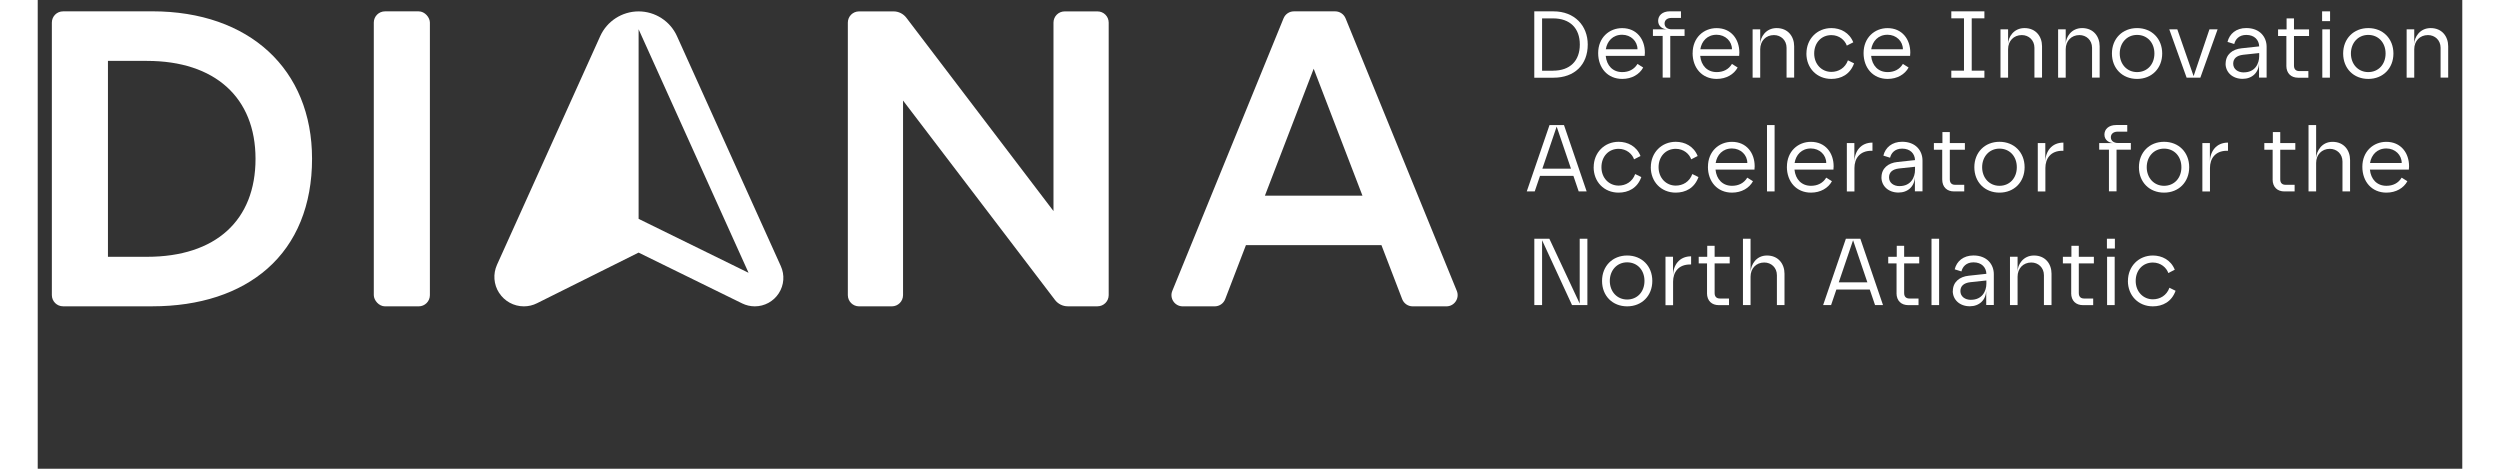 <?xml version='1.0' encoding='utf-8'?>
<svg xmlns="http://www.w3.org/2000/svg" id="a" width="128" height="24" viewBox="0 0 600 116"><rect x="0" y="0" width="600" height="116" fill="#333333" stroke="none"/><defs><style>.b{fill:#fff;}</style></defs><path class="b" d="M370.35,2.81h4.76c5.21,0,8.47,3.54,8.47,8.21,0,5-3.26,8.21-8.47,8.21h-4.76V2.81ZM375,17.49c4.2,0,6.62-2.44,6.62-6.47s-2.42-6.47-6.62-6.47h-2.72v12.95h2.72Z"/><path class="b" d="M386.16,13.13c0-3.82,2.74-6.17,5.93-6.17,3.61,0,5.63,2.75,5.63,6.05,0,.31-.02.61-.05.82h-9.64c.23,2.39,1.74,4.01,4.08,4.01,1.64,0,2.96-.66,3.78-2.02l1.41.89c-.91,1.69-2.81,2.82-5.18,2.82-3.61,0-5.96-2.7-5.96-6.4ZM395.89,12.19c0-1.99-1.64-3.59-3.8-3.59-2.32,0-3.71,1.6-4.04,3.59h7.84Z"/><path class="b" d="M402.13,8.9h-2.42v-1.64h3.56c-.98,0-2.27-.63-2.27-2.09,0-1.27.96-2.37,2.93-2.37h2.72v1.64h-2.39c-.99,0-1.67.54-1.67,1.38,0,.92.75,1.43,1.78,1.43h3.17v1.64h-3.54v10.32h-1.88v-10.32Z"/><path class="b" d="M409.54,13.13c0-3.82,2.74-6.17,5.93-6.17,3.61,0,5.63,2.75,5.63,6.05,0,.31-.02.61-.05.82h-9.64c.23,2.39,1.74,4.01,4.08,4.01,1.64,0,2.96-.66,3.78-2.02l1.41.89c-.92,1.69-2.81,2.82-5.19,2.82-3.61,0-5.96-2.7-5.96-6.4ZM419.27,12.19c0-1.99-1.64-3.59-3.8-3.59-2.32,0-3.71,1.6-4.03,3.59h7.84Z"/><path class="b" d="M424.38,7.26h1.88v3.68c0-1.74,1.38-3.99,4.06-3.99,2.84,0,4.34,2.11,4.34,4.5v7.76h-1.88v-7.39c0-1.88-1.41-3.14-3.12-3.14-2.02,0-3.4,1.48-3.4,3.5v7.04h-1.88V7.26Z"/><path class="b" d="M437.7,13.24c0-3.61,2.65-6.29,6.17-6.29,2.25,0,4.46,1.1,5.42,3.52l-1.6.82c-.45-1.31-1.85-2.6-3.82-2.6-2.49,0-4.25,1.9-4.25,4.55s1.85,4.55,4.25,4.55c1.73,0,3.4-.92,4.1-2.86l1.52.75c-.99,2.74-3.21,3.85-5.63,3.85-3.59,0-6.17-2.67-6.17-6.29Z"/><path class="b" d="M451.84,13.13c0-3.82,2.74-6.17,5.93-6.17,3.61,0,5.63,2.75,5.63,6.05,0,.31-.02.61-.05.82h-9.64c.23,2.39,1.74,4.01,4.08,4.01,1.64,0,2.96-.66,3.78-2.02l1.41.89c-.91,1.69-2.81,2.82-5.18,2.82-3.61,0-5.96-2.7-5.96-6.4ZM461.57,12.19c0-1.99-1.64-3.59-3.8-3.59-2.32,0-3.71,1.6-4.04,3.59h7.84Z"/><path class="b" d="M473.55,17.49h3.14V4.54h-3.14v-1.74h8.19v1.74h-3.14v12.95h3.14v1.74h-8.19v-1.74Z"/><path class="b" d="M485.72,7.26h1.88v3.68c0-1.74,1.38-3.99,4.06-3.99,2.84,0,4.34,2.11,4.34,4.5v7.76h-1.88v-7.39c0-1.88-1.41-3.14-3.12-3.14-2.02,0-3.4,1.48-3.4,3.5v7.04h-1.88V7.26Z"/><path class="b" d="M499.98,7.26h1.88v3.68c0-1.74,1.38-3.99,4.06-3.99,2.84,0,4.34,2.11,4.34,4.5v7.76h-1.88v-7.39c0-1.88-1.41-3.14-3.12-3.14-2.02,0-3.4,1.48-3.4,3.5v7.04h-1.88V7.26Z"/><path class="b" d="M513.3,13.24c0-3.68,2.6-6.29,6.22-6.29s6.22,2.6,6.22,6.29-2.6,6.29-6.22,6.29-6.22-2.58-6.22-6.29ZM519.52,17.84c2.51,0,4.29-1.9,4.29-4.6s-1.78-4.6-4.29-4.6-4.29,1.97-4.29,4.6,1.78,4.6,4.29,4.6Z"/><path class="b" d="M527.49,7.26h1.99l4.03,11.59,3.92-11.59h2.02l-4.27,11.96h-3.4l-4.29-11.96Z"/><path class="b" d="M541.44,15.75c0-2.25,1.67-3.57,3.94-3.8l4.36-.47c-.05-1.57-1.15-2.84-3.19-2.84-1.83,0-2.72,1.13-2.98,2.25l-1.67-.52c.49-2.02,2.16-3.43,4.64-3.43,3.38,0,5.04,2.23,5.04,4.64v7.62h-1.88v-3.75c0,2.53-1.74,4.06-4.06,4.06-2.53,0-4.22-1.64-4.22-3.78ZM545.92,17.91c2.82,0,3.82-2.18,3.82-4.01v-.77l-3.94.42c-1.69.19-2.49.98-2.49,2.21,0,1.36,1.17,2.16,2.6,2.16Z"/><path class="b" d="M556.47,16.25v-7.34h-2.06v-1.64h2.11v-2.72h1.83v2.72h3.73v1.64h-3.73v7.34c0,.96.56,1.34,1.29,1.34h2.27v1.64h-2.56c-1.64,0-2.89-1.01-2.89-2.98Z"/><path class="b" d="M565.31,2.81h1.97v2.42h-1.97v-2.42ZM565.36,7.26h1.88v11.96h-1.88V7.26Z"/><path class="b" d="M570.52,13.24c0-3.68,2.6-6.29,6.22-6.29s6.22,2.6,6.22,6.29-2.6,6.29-6.22,6.29-6.22-2.58-6.22-6.29ZM576.73,17.84c2.51,0,4.29-1.9,4.29-4.6s-1.78-4.6-4.29-4.6-4.29,1.97-4.29,4.6,1.78,4.6,4.29,4.6Z"/><path class="b" d="M586.23,7.26h1.88v3.68c0-1.74,1.38-3.99,4.06-3.99,2.84,0,4.34,2.11,4.34,4.5v7.76h-1.88v-7.39c0-1.88-1.41-3.14-3.12-3.14-2.02,0-3.4,1.48-3.4,3.5v7.04h-1.88V7.26Z"/><path class="b" d="M374.11,30.95h3.59l5.61,16.42h-1.97l-1.31-3.85h-8.26l-1.31,3.85h-1.97l5.63-16.42ZM379.43,41.74l-3.54-10.42-3.54,10.42h7.08Z"/><path class="b" d="M385.05,41.38c0-3.61,2.65-6.29,6.17-6.29,2.25,0,4.46,1.1,5.42,3.52l-1.6.82c-.44-1.31-1.85-2.6-3.82-2.6-2.49,0-4.25,1.9-4.25,4.55s1.85,4.55,4.25,4.55c1.74,0,3.4-.92,4.1-2.86l1.52.75c-.98,2.74-3.21,3.85-5.63,3.85-3.59,0-6.17-2.67-6.17-6.29Z"/><path class="b" d="M399.19,41.38c0-3.61,2.65-6.29,6.17-6.29,2.25,0,4.46,1.1,5.42,3.52l-1.6.82c-.44-1.31-1.85-2.6-3.82-2.6-2.49,0-4.25,1.9-4.25,4.55s1.85,4.55,4.25,4.55c1.74,0,3.4-.92,4.1-2.86l1.52.75c-.98,2.74-3.21,3.85-5.63,3.85-3.59,0-6.17-2.67-6.17-6.29Z"/><path class="b" d="M413.33,41.27c0-3.82,2.74-6.17,5.93-6.17,3.61,0,5.63,2.75,5.63,6.05,0,.31-.02.61-.05.82h-9.64c.23,2.39,1.74,4.01,4.08,4.01,1.64,0,2.96-.66,3.78-2.02l1.41.89c-.92,1.69-2.81,2.82-5.19,2.82-3.61,0-5.96-2.7-5.96-6.4ZM423.07,40.33c0-1.99-1.64-3.59-3.8-3.59-2.32,0-3.71,1.6-4.03,3.59h7.84Z"/><path class="b" d="M427.94,30.95h1.88v16.42h-1.88v-16.42Z"/><path class="b" d="M432.87,41.27c0-3.82,2.74-6.17,5.93-6.17,3.61,0,5.63,2.75,5.63,6.05,0,.31-.02.61-.05.82h-9.64c.23,2.39,1.74,4.01,4.08,4.01,1.64,0,2.96-.66,3.78-2.02l1.41.89c-.92,1.69-2.81,2.82-5.19,2.82-3.61,0-5.96-2.7-5.96-6.4ZM442.6,40.33c0-1.99-1.64-3.59-3.8-3.59-2.32,0-3.71,1.6-4.03,3.59h7.84Z"/><path class="b" d="M447.71,35.4h1.85v4.79c0-2.77,1.6-4.9,4.48-4.9v2.02h-.26c-2.93,0-4.2,1.97-4.2,4.25v5.82h-1.88v-11.96Z"/><path class="b" d="M456.27,43.89c0-2.25,1.67-3.57,3.94-3.8l4.36-.47c-.05-1.57-1.15-2.84-3.19-2.84-1.83,0-2.72,1.13-2.98,2.25l-1.66-.52c.49-2.02,2.16-3.43,4.64-3.43,3.38,0,5.04,2.23,5.04,4.64v7.62h-1.88v-3.75c0,2.53-1.73,4.06-4.06,4.06-2.53,0-4.22-1.64-4.22-3.78ZM460.75,46.05c2.81,0,3.82-2.18,3.82-4.01v-.77l-3.94.42c-1.69.19-2.49.98-2.49,2.21,0,1.36,1.17,2.16,2.6,2.16Z"/><path class="b" d="M471.3,44.39v-7.34h-2.06v-1.64h2.11v-2.72h1.83v2.72h3.73v1.64h-3.73v7.34c0,.96.56,1.34,1.29,1.34h2.28v1.64h-2.56c-1.64,0-2.89-1.01-2.89-2.98Z"/><path class="b" d="M479.25,41.38c0-3.68,2.6-6.29,6.22-6.29s6.22,2.6,6.22,6.29-2.6,6.29-6.22,6.29-6.22-2.58-6.22-6.29ZM485.47,45.98c2.51,0,4.29-1.9,4.29-4.6s-1.78-4.6-4.29-4.6-4.29,1.97-4.29,4.6,1.78,4.6,4.29,4.6Z"/><path class="b" d="M494.96,35.4h1.85v4.79c0-2.77,1.6-4.9,4.48-4.9v2.02h-.26c-2.93,0-4.2,1.97-4.2,4.25v5.82h-1.88v-11.96Z"/><path class="b" d="M512.57,37.04h-2.42v-1.64h3.56c-.98,0-2.27-.63-2.27-2.09,0-1.27.96-2.37,2.93-2.37h2.72v1.64h-2.39c-.99,0-1.67.54-1.67,1.38,0,.92.75,1.43,1.78,1.43h3.17v1.64h-3.54v10.32h-1.88v-10.32Z"/><path class="b" d="M519.98,41.38c0-3.68,2.6-6.29,6.22-6.29s6.22,2.6,6.22,6.29-2.6,6.29-6.22,6.29-6.22-2.58-6.22-6.29ZM526.2,45.98c2.51,0,4.29-1.9,4.29-4.6s-1.78-4.6-4.29-4.6-4.29,1.97-4.29,4.6,1.78,4.6,4.29,4.6Z"/><path class="b" d="M535.69,35.4h1.85v4.79c0-2.77,1.6-4.9,4.48-4.9v2.02h-.26c-2.93,0-4.2,1.97-4.2,4.25v5.82h-1.88v-11.96Z"/><path class="b" d="M553.07,44.39v-7.34h-2.06v-1.64h2.11v-2.72h1.83v2.72h3.73v1.64h-3.73v7.34c0,.96.56,1.34,1.29,1.34h2.27v1.64h-2.56c-1.64,0-2.89-1.01-2.89-2.98Z"/><path class="b" d="M561.95,30.95h1.88v8.14c.12-1.74,1.38-3.99,4.06-3.99,2.84,0,4.34,2.11,4.34,4.5v7.76h-1.88v-7.39c0-1.88-1.41-3.14-3.12-3.14-2.02,0-3.4,1.48-3.4,3.5v7.04h-1.88v-16.42Z"/><path class="b" d="M575.27,41.27c0-3.82,2.74-6.17,5.93-6.17,3.61,0,5.63,2.75,5.63,6.05,0,.31-.02.61-.05.82h-9.64c.23,2.39,1.74,4.01,4.08,4.01,1.64,0,2.96-.66,3.78-2.02l1.41.89c-.91,1.69-2.81,2.82-5.18,2.82-3.61,0-5.96-2.7-5.96-6.4ZM585.01,40.33c0-1.99-1.64-3.59-3.8-3.59-2.32,0-3.71,1.6-4.04,3.59h7.84Z"/><path class="b" d="M370.35,59.08h3.73l7.51,16.05v-16.05h1.9v16.42h-3.8l-7.41-16.05v16.05h-1.92v-16.42Z"/><path class="b" d="M387.12,69.52c0-3.68,2.6-6.29,6.22-6.29s6.22,2.6,6.22,6.29-2.6,6.29-6.22,6.29-6.22-2.58-6.22-6.29ZM393.33,74.12c2.51,0,4.29-1.9,4.29-4.6s-1.78-4.6-4.29-4.6-4.29,1.97-4.29,4.6,1.78,4.6,4.29,4.6Z"/><path class="b" d="M402.83,63.54h1.85v4.79c0-2.77,1.6-4.9,4.48-4.9v2.02h-.26c-2.93,0-4.2,1.97-4.2,4.25v5.82h-1.88v-11.96Z"/><path class="b" d="M413.1,72.53v-7.34h-2.06v-1.64h2.11v-2.72h1.83v2.72h3.73v1.64h-3.73v7.34c0,.96.56,1.34,1.29,1.34h2.27v1.64h-2.56c-1.64,0-2.89-1.01-2.89-2.98Z"/><path class="b" d="M421.99,59.08h1.88v8.14c.12-1.74,1.38-3.99,4.06-3.99,2.84,0,4.34,2.11,4.34,4.5v7.76h-1.88v-7.39c0-1.88-1.41-3.14-3.12-3.14-2.02,0-3.4,1.48-3.4,3.5v7.04h-1.88v-16.42Z"/><path class="b" d="M447.45,59.08h3.59l5.61,16.42h-1.97l-1.31-3.85h-8.26l-1.31,3.85h-1.97l5.63-16.42ZM452.78,69.87l-3.54-10.42-3.54,10.42h7.09Z"/><path class="b" d="M460,72.53v-7.34h-2.06v-1.64h2.11v-2.72h1.83v2.72h3.73v1.64h-3.73v7.34c0,.96.56,1.34,1.29,1.34h2.27v1.64h-2.56c-1.64,0-2.89-1.01-2.89-2.98Z"/><path class="b" d="M468.65,59.08h1.88v16.42h-1.88v-16.42Z"/><path class="b" d="M473.93,72.03c0-2.25,1.67-3.57,3.94-3.8l4.36-.47c-.05-1.57-1.15-2.84-3.19-2.84-1.83,0-2.72,1.13-2.98,2.25l-1.67-.52c.49-2.02,2.16-3.43,4.64-3.43,3.38,0,5.04,2.23,5.04,4.64v7.62h-1.88v-3.75c0,2.53-1.74,4.06-4.06,4.06-2.53,0-4.22-1.64-4.22-3.78ZM478.41,74.19c2.82,0,3.82-2.18,3.82-4.01v-.77l-3.94.42c-1.69.19-2.49.98-2.49,2.21,0,1.36,1.17,2.16,2.6,2.16Z"/><path class="b" d="M488.07,63.54h1.88v3.68c0-1.74,1.38-3.99,4.06-3.99,2.84,0,4.34,2.11,4.34,4.5v7.76h-1.88v-7.39c0-1.88-1.41-3.14-3.12-3.14-2.02,0-3.4,1.48-3.4,3.5v7.04h-1.88v-11.96Z"/><path class="b" d="M503.22,72.53v-7.34h-2.06v-1.64h2.11v-2.72h1.83v2.72h3.73v1.64h-3.73v7.34c0,.96.56,1.34,1.29,1.34h2.27v1.64h-2.56c-1.64,0-2.89-1.01-2.89-2.98Z"/><path class="b" d="M512.06,59.08h1.97v2.42h-1.97v-2.42ZM512.1,63.54h1.88v11.96h-1.88v-11.96Z"/><path class="b" d="M517.26,69.52c0-3.61,2.65-6.29,6.17-6.29,2.25,0,4.46,1.1,5.42,3.52l-1.6.82c-.44-1.31-1.85-2.6-3.82-2.6-2.49,0-4.25,1.9-4.25,4.55s1.85,4.55,4.25,4.55c1.74,0,3.4-.92,4.1-2.86l1.52.75c-.98,2.74-3.21,3.85-5.63,3.85-3.59,0-6.17-2.67-6.17-6.29Z"/><path class="b" d="M332.53,60.67l5.13,13.36c.41,1.07,1.44,1.78,2.59,1.78h8.36c1.97,0,3.31-2,2.57-3.82l-27.53-67.45c-.43-1.04-1.44-1.73-2.57-1.73h-10.21c-1.13,0-2.14.68-2.57,1.73l-27.53,67.45c-.74,1.82.6,3.82,2.57,3.82h7.93c1.15,0,2.18-.71,2.59-1.78l5.13-13.36h33.55ZM315.76,17.01l12.07,31.41h-24.14l12.07-31.41Z"/><rect class="b" x="83.17" y="2.81" width="13.88" height="73" rx="2.77" ry="2.77"/><path class="b" d="M265.03,73.04V5.59c0-1.53-1.24-2.77-2.77-2.77h-8.12c-1.53,0-2.77,1.24-2.77,2.77v46.64L214.95,4.38c-.75-.98-1.92-1.56-3.15-1.56h-8.55c-1.53,0-2.77,1.24-2.77,2.77v67.45c0,1.53,1.24,2.77,2.77,2.77h8.12c1.53,0,2.77-1.24,2.77-2.77V24.88l37.61,49.36c.75.98,1.92,1.56,3.15,1.56h7.36c1.53,0,2.77-1.24,2.77-2.77Z"/><path class="b" d="M28.35,2.81H6.27c-1.53,0-2.77,1.24-2.77,2.77v67.45c0,1.53,1.24,2.77,2.77,2.77h22.08c11.7,0,21.55-3.22,28.48-9.32,7.24-6.36,11.06-15.76,11.06-27.18,0-22.17-15.52-36.5-39.54-36.5ZM27.03,63.55h-9.65V15.07h9.65c16.82,0,26.87,9.06,26.87,24.24s-9.79,24.24-26.87,24.24Z"/><path class="b" d="M114.18,72.47c1.35,2.09,3.64,3.34,6.13,3.34,1.12,0,2.25-.26,3.25-.77l25.14-12.53,25.64,12.58c.96.47,2.04.72,3.11.72,2.41,0,4.63-1.21,5.94-3.23,1.31-2.02,1.5-4.55.5-6.74l-25.69-56.89c-1.68-3.73-5.41-6.13-9.5-6.13-4.09,0-7.82,2.41-9.5,6.13l-25.54,56.57c-1.02,2.27-.83,4.87.52,6.96ZM148.7,7.24l27.21,60.27-27.21-13.35V7.24Z"/></svg>